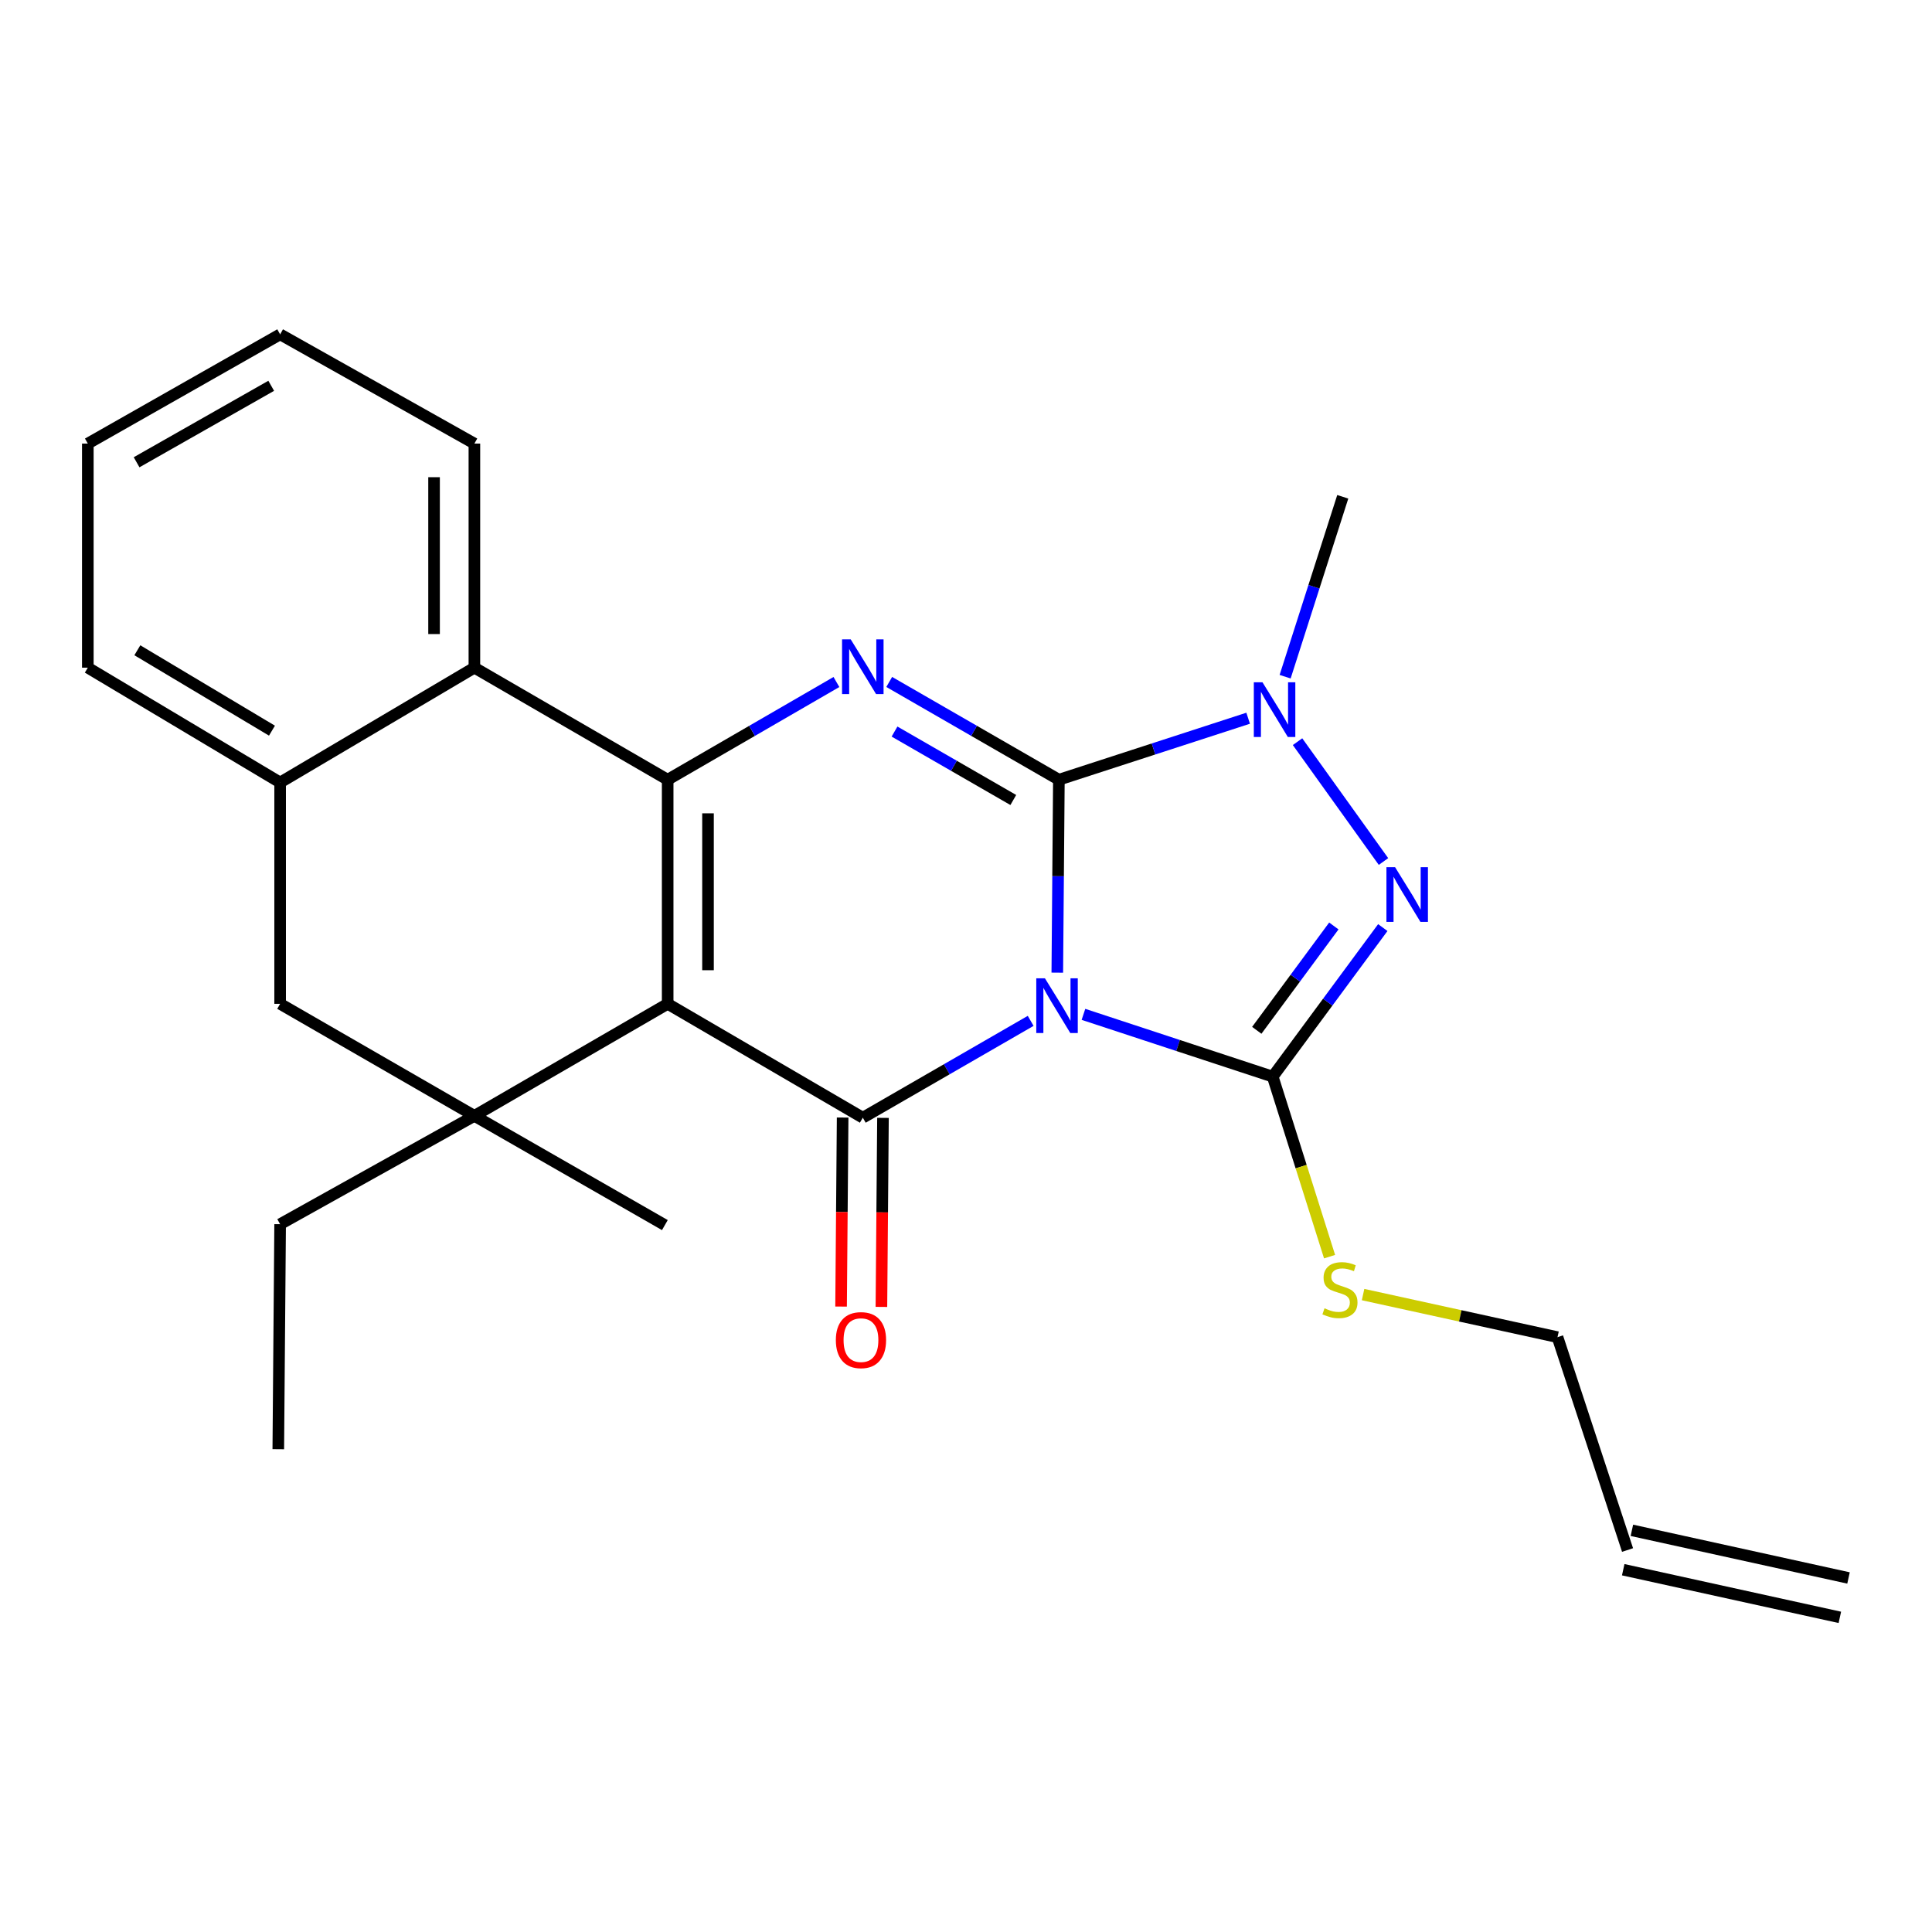 <?xml version='1.0' encoding='iso-8859-1'?>
<svg version='1.1' baseProfile='full'
              xmlns='http://www.w3.org/2000/svg'
                      xmlns:rdkit='http://www.rdkit.org/xml'
                      xmlns:xlink='http://www.w3.org/1999/xlink'
                  xml:space='preserve'
width='1000px' height='1000px' viewBox='0 0 1000 1000'>
<!-- END OF HEADER -->
<rect style='opacity:1.0;fill:#FFFFFF;stroke:none' width='1000' height='1000' x='0' y='0'> </rect>
<path class='bond-0' d='M 547.255,503.446 L 547.666,453.513' style='fill:none;fill-rule:evenodd;stroke:#0000FF;stroke-width:6px;stroke-linecap:butt;stroke-linejoin:miter;stroke-opacity:1' />
<path class='bond-0' d='M 547.666,453.513 L 548.077,403.579' style='fill:none;fill-rule:evenodd;stroke:#000000;stroke-width:6px;stroke-linecap:butt;stroke-linejoin:miter;stroke-opacity:1' />
<path class='bond-2' d='M 533.473,528.4 L 490.03,553.462' style='fill:none;fill-rule:evenodd;stroke:#0000FF;stroke-width:6px;stroke-linecap:butt;stroke-linejoin:miter;stroke-opacity:1' />
<path class='bond-2' d='M 490.03,553.462 L 446.588,578.524' style='fill:none;fill-rule:evenodd;stroke:#000000;stroke-width:6px;stroke-linecap:butt;stroke-linejoin:miter;stroke-opacity:1' />
<path class='bond-4' d='M 560.792,525.031 L 609.773,541.147' style='fill:none;fill-rule:evenodd;stroke:#0000FF;stroke-width:6px;stroke-linecap:butt;stroke-linejoin:miter;stroke-opacity:1' />
<path class='bond-4' d='M 609.773,541.147 L 658.753,557.263' style='fill:none;fill-rule:evenodd;stroke:#000000;stroke-width:6px;stroke-linecap:butt;stroke-linejoin:miter;stroke-opacity:1' />
<path class='bond-5' d='M 548.077,403.579 L 504.166,378.277' style='fill:none;fill-rule:evenodd;stroke:#000000;stroke-width:6px;stroke-linecap:butt;stroke-linejoin:miter;stroke-opacity:1' />
<path class='bond-5' d='M 504.166,378.277 L 460.256,352.974' style='fill:none;fill-rule:evenodd;stroke:#0000FF;stroke-width:6px;stroke-linecap:butt;stroke-linejoin:miter;stroke-opacity:1' />
<path class='bond-5' d='M 524.48,414.078 L 493.743,396.366' style='fill:none;fill-rule:evenodd;stroke:#000000;stroke-width:6px;stroke-linecap:butt;stroke-linejoin:miter;stroke-opacity:1' />
<path class='bond-5' d='M 493.743,396.366 L 463.005,378.654' style='fill:none;fill-rule:evenodd;stroke:#0000FF;stroke-width:6px;stroke-linecap:butt;stroke-linejoin:miter;stroke-opacity:1' />
<path class='bond-7' d='M 548.077,403.579 L 597.059,387.666' style='fill:none;fill-rule:evenodd;stroke:#000000;stroke-width:6px;stroke-linecap:butt;stroke-linejoin:miter;stroke-opacity:1' />
<path class='bond-7' d='M 597.059,387.666 L 646.041,371.752' style='fill:none;fill-rule:evenodd;stroke:#0000FF;stroke-width:6px;stroke-linecap:butt;stroke-linejoin:miter;stroke-opacity:1' />
<path class='bond-1' d='M 345.585,519.579 L 446.588,578.524' style='fill:none;fill-rule:evenodd;stroke:#000000;stroke-width:6px;stroke-linecap:butt;stroke-linejoin:miter;stroke-opacity:1' />
<path class='bond-3' d='M 345.585,519.579 L 345.585,403.579' style='fill:none;fill-rule:evenodd;stroke:#000000;stroke-width:6px;stroke-linecap:butt;stroke-linejoin:miter;stroke-opacity:1' />
<path class='bond-3' d='M 366.463,502.179 L 366.463,420.979' style='fill:none;fill-rule:evenodd;stroke:#000000;stroke-width:6px;stroke-linecap:butt;stroke-linejoin:miter;stroke-opacity:1' />
<path class='bond-8' d='M 345.585,519.579 L 245.545,577.561' style='fill:none;fill-rule:evenodd;stroke:#000000;stroke-width:6px;stroke-linecap:butt;stroke-linejoin:miter;stroke-opacity:1' />
<path class='bond-12' d='M 436.149,578.438 L 435.744,627.358' style='fill:none;fill-rule:evenodd;stroke:#000000;stroke-width:6px;stroke-linecap:butt;stroke-linejoin:miter;stroke-opacity:1' />
<path class='bond-12' d='M 435.744,627.358 L 435.34,676.278' style='fill:none;fill-rule:evenodd;stroke:#FF0000;stroke-width:6px;stroke-linecap:butt;stroke-linejoin:miter;stroke-opacity:1' />
<path class='bond-12' d='M 457.026,578.61 L 456.622,627.531' style='fill:none;fill-rule:evenodd;stroke:#000000;stroke-width:6px;stroke-linecap:butt;stroke-linejoin:miter;stroke-opacity:1' />
<path class='bond-12' d='M 456.622,627.531 L 456.217,676.451' style='fill:none;fill-rule:evenodd;stroke:#FF0000;stroke-width:6px;stroke-linecap:butt;stroke-linejoin:miter;stroke-opacity:1' />
<path class='bond-9' d='M 345.585,403.579 L 245.545,345.585' style='fill:none;fill-rule:evenodd;stroke:#000000;stroke-width:6px;stroke-linecap:butt;stroke-linejoin:miter;stroke-opacity:1' />
<path class='bond-26' d='M 345.585,403.579 L 389.257,378.293' style='fill:none;fill-rule:evenodd;stroke:#000000;stroke-width:6px;stroke-linecap:butt;stroke-linejoin:miter;stroke-opacity:1' />
<path class='bond-26' d='M 389.257,378.293 L 432.93,353.006' style='fill:none;fill-rule:evenodd;stroke:#0000FF;stroke-width:6px;stroke-linecap:butt;stroke-linejoin:miter;stroke-opacity:1' />
<path class='bond-6' d='M 658.753,557.263 L 687.244,518.688' style='fill:none;fill-rule:evenodd;stroke:#000000;stroke-width:6px;stroke-linecap:butt;stroke-linejoin:miter;stroke-opacity:1' />
<path class='bond-6' d='M 687.244,518.688 L 715.736,480.112' style='fill:none;fill-rule:evenodd;stroke:#0000FF;stroke-width:6px;stroke-linecap:butt;stroke-linejoin:miter;stroke-opacity:1' />
<path class='bond-6' d='M 650.506,533.287 L 670.45,506.284' style='fill:none;fill-rule:evenodd;stroke:#000000;stroke-width:6px;stroke-linecap:butt;stroke-linejoin:miter;stroke-opacity:1' />
<path class='bond-6' d='M 670.45,506.284 L 690.394,479.281' style='fill:none;fill-rule:evenodd;stroke:#0000FF;stroke-width:6px;stroke-linecap:butt;stroke-linejoin:miter;stroke-opacity:1' />
<path class='bond-13' d='M 658.753,557.263 L 673.47,603.853' style='fill:none;fill-rule:evenodd;stroke:#000000;stroke-width:6px;stroke-linecap:butt;stroke-linejoin:miter;stroke-opacity:1' />
<path class='bond-13' d='M 673.47,603.853 L 688.188,650.443' style='fill:none;fill-rule:evenodd;stroke:#CCCC00;stroke-width:6px;stroke-linecap:butt;stroke-linejoin:miter;stroke-opacity:1' />
<path class='bond-25' d='M 716.091,445.918 L 671.605,383.888' style='fill:none;fill-rule:evenodd;stroke:#0000FF;stroke-width:6px;stroke-linecap:butt;stroke-linejoin:miter;stroke-opacity:1' />
<path class='bond-16' d='M 665.179,350.258 L 680.095,303.701' style='fill:none;fill-rule:evenodd;stroke:#0000FF;stroke-width:6px;stroke-linecap:butt;stroke-linejoin:miter;stroke-opacity:1' />
<path class='bond-16' d='M 680.095,303.701 L 695.011,257.144' style='fill:none;fill-rule:evenodd;stroke:#000000;stroke-width:6px;stroke-linecap:butt;stroke-linejoin:miter;stroke-opacity:1' />
<path class='bond-11' d='M 245.545,577.561 L 144.995,519.579' style='fill:none;fill-rule:evenodd;stroke:#000000;stroke-width:6px;stroke-linecap:butt;stroke-linejoin:miter;stroke-opacity:1' />
<path class='bond-17' d='M 245.545,577.561 L 144.995,633.641' style='fill:none;fill-rule:evenodd;stroke:#000000;stroke-width:6px;stroke-linecap:butt;stroke-linejoin:miter;stroke-opacity:1' />
<path class='bond-18' d='M 245.545,577.561 L 344.135,634.105' style='fill:none;fill-rule:evenodd;stroke:#000000;stroke-width:6px;stroke-linecap:butt;stroke-linejoin:miter;stroke-opacity:1' />
<path class='bond-19' d='M 245.545,345.585 L 245.545,229.597' style='fill:none;fill-rule:evenodd;stroke:#000000;stroke-width:6px;stroke-linecap:butt;stroke-linejoin:miter;stroke-opacity:1' />
<path class='bond-19' d='M 224.668,328.187 L 224.668,246.995' style='fill:none;fill-rule:evenodd;stroke:#000000;stroke-width:6px;stroke-linecap:butt;stroke-linejoin:miter;stroke-opacity:1' />
<path class='bond-27' d='M 245.545,345.585 L 144.995,405.029' style='fill:none;fill-rule:evenodd;stroke:#000000;stroke-width:6px;stroke-linecap:butt;stroke-linejoin:miter;stroke-opacity:1' />
<path class='bond-10' d='M 144.995,405.029 L 144.995,519.579' style='fill:none;fill-rule:evenodd;stroke:#000000;stroke-width:6px;stroke-linecap:butt;stroke-linejoin:miter;stroke-opacity:1' />
<path class='bond-21' d='M 144.995,405.029 L 45.455,345.585' style='fill:none;fill-rule:evenodd;stroke:#000000;stroke-width:6px;stroke-linecap:butt;stroke-linejoin:miter;stroke-opacity:1' />
<path class='bond-21' d='M 140.769,378.188 L 71.09,336.577' style='fill:none;fill-rule:evenodd;stroke:#000000;stroke-width:6px;stroke-linecap:butt;stroke-linejoin:miter;stroke-opacity:1' />
<path class='bond-20' d='M 705.523,670.071 L 755.842,681.091' style='fill:none;fill-rule:evenodd;stroke:#CCCC00;stroke-width:6px;stroke-linecap:butt;stroke-linejoin:miter;stroke-opacity:1' />
<path class='bond-20' d='M 755.842,681.091 L 806.162,692.111' style='fill:none;fill-rule:evenodd;stroke:#000000;stroke-width:6px;stroke-linecap:butt;stroke-linejoin:miter;stroke-opacity:1' />
<path class='bond-14' d='M 842.42,802.288 L 806.162,692.111' style='fill:none;fill-rule:evenodd;stroke:#000000;stroke-width:6px;stroke-linecap:butt;stroke-linejoin:miter;stroke-opacity:1' />
<path class='bond-15' d='M 840.178,812.483 L 952.303,837.142' style='fill:none;fill-rule:evenodd;stroke:#000000;stroke-width:6px;stroke-linecap:butt;stroke-linejoin:miter;stroke-opacity:1' />
<path class='bond-15' d='M 844.662,792.093 L 956.788,816.752' style='fill:none;fill-rule:evenodd;stroke:#000000;stroke-width:6px;stroke-linecap:butt;stroke-linejoin:miter;stroke-opacity:1' />
<path class='bond-22' d='M 144.995,633.641 L 144.044,750.105' style='fill:none;fill-rule:evenodd;stroke:#000000;stroke-width:6px;stroke-linecap:butt;stroke-linejoin:miter;stroke-opacity:1' />
<path class='bond-23' d='M 245.545,229.597 L 144.995,173.053' style='fill:none;fill-rule:evenodd;stroke:#000000;stroke-width:6px;stroke-linecap:butt;stroke-linejoin:miter;stroke-opacity:1' />
<path class='bond-24' d='M 45.455,345.585 L 45.455,229.597' style='fill:none;fill-rule:evenodd;stroke:#000000;stroke-width:6px;stroke-linecap:butt;stroke-linejoin:miter;stroke-opacity:1' />
<path class='bond-28' d='M 144.995,173.053 L 45.455,229.597' style='fill:none;fill-rule:evenodd;stroke:#000000;stroke-width:6px;stroke-linecap:butt;stroke-linejoin:miter;stroke-opacity:1' />
<path class='bond-28' d='M 140.376,199.688 L 70.698,239.269' style='fill:none;fill-rule:evenodd;stroke:#000000;stroke-width:6px;stroke-linecap:butt;stroke-linejoin:miter;stroke-opacity:1' />
<path  class='atom-0' d='M 540.854 506.37
L 550.134 521.37
Q 551.054 522.85, 552.534 525.53
Q 554.014 528.21, 554.094 528.37
L 554.094 506.37
L 557.854 506.37
L 557.854 534.69
L 553.974 534.69
L 544.014 518.29
Q 542.854 516.37, 541.614 514.17
Q 540.414 511.97, 540.054 511.29
L 540.054 534.69
L 536.374 534.69
L 536.374 506.37
L 540.854 506.37
' fill='#0000FF'/>
<path  class='atom-6' d='M 440.328 330.938
L 449.608 345.938
Q 450.528 347.418, 452.008 350.098
Q 453.488 352.778, 453.568 352.938
L 453.568 330.938
L 457.328 330.938
L 457.328 359.258
L 453.448 359.258
L 443.488 342.858
Q 442.328 340.938, 441.088 338.738
Q 439.888 336.538, 439.528 335.858
L 439.528 359.258
L 435.848 359.258
L 435.848 330.938
L 440.328 330.938
' fill='#0000FF'/>
<path  class='atom-7' d='M 722.097 448.863
L 731.377 463.863
Q 732.297 465.343, 733.777 468.023
Q 735.257 470.703, 735.337 470.863
L 735.337 448.863
L 739.097 448.863
L 739.097 477.183
L 735.217 477.183
L 725.257 460.783
Q 724.097 458.863, 722.857 456.663
Q 721.657 454.463, 721.297 453.783
L 721.297 477.183
L 717.617 477.183
L 717.617 448.863
L 722.097 448.863
' fill='#0000FF'/>
<path  class='atom-8' d='M 653.456 353.15
L 662.736 368.15
Q 663.656 369.63, 665.136 372.31
Q 666.616 374.99, 666.696 375.15
L 666.696 353.15
L 670.456 353.15
L 670.456 381.47
L 666.576 381.47
L 656.616 365.07
Q 655.456 363.15, 654.216 360.95
Q 653.016 358.75, 652.656 358.07
L 652.656 381.47
L 648.976 381.47
L 648.976 353.15
L 653.456 353.15
' fill='#0000FF'/>
<path  class='atom-13' d='M 432.636 693.641
Q 432.636 686.841, 435.996 683.041
Q 439.356 679.241, 445.636 679.241
Q 451.916 679.241, 455.276 683.041
Q 458.636 686.841, 458.636 693.641
Q 458.636 700.521, 455.236 704.441
Q 451.836 708.321, 445.636 708.321
Q 439.396 708.321, 435.996 704.441
Q 432.636 700.561, 432.636 693.641
M 445.636 705.121
Q 449.956 705.121, 452.276 702.241
Q 454.636 699.321, 454.636 693.641
Q 454.636 688.081, 452.276 685.281
Q 449.956 682.441, 445.636 682.441
Q 441.316 682.441, 438.956 685.241
Q 436.636 688.041, 436.636 693.641
Q 436.636 699.361, 438.956 702.241
Q 441.316 705.121, 445.636 705.121
' fill='#FF0000'/>
<path  class='atom-14' d='M 685.561 677.172
Q 685.881 677.292, 687.201 677.852
Q 688.521 678.412, 689.961 678.772
Q 691.441 679.092, 692.881 679.092
Q 695.561 679.092, 697.121 677.812
Q 698.681 676.492, 698.681 674.212
Q 698.681 672.652, 697.881 671.692
Q 697.121 670.732, 695.921 670.212
Q 694.721 669.692, 692.721 669.092
Q 690.201 668.332, 688.681 667.612
Q 687.201 666.892, 686.121 665.372
Q 685.081 663.852, 685.081 661.292
Q 685.081 657.732, 687.481 655.532
Q 689.921 653.332, 694.721 653.332
Q 698.001 653.332, 701.721 654.892
L 700.801 657.972
Q 697.401 656.572, 694.841 656.572
Q 692.081 656.572, 690.561 657.732
Q 689.041 658.852, 689.081 660.812
Q 689.081 662.332, 689.841 663.252
Q 690.641 664.172, 691.761 664.692
Q 692.921 665.212, 694.841 665.812
Q 697.401 666.612, 698.921 667.412
Q 700.441 668.212, 701.521 669.852
Q 702.641 671.452, 702.641 674.212
Q 702.641 678.132, 700.001 680.252
Q 697.401 682.332, 693.041 682.332
Q 690.521 682.332, 688.601 681.772
Q 686.721 681.252, 684.481 680.332
L 685.561 677.172
' fill='#CCCC00'/>
</svg>
